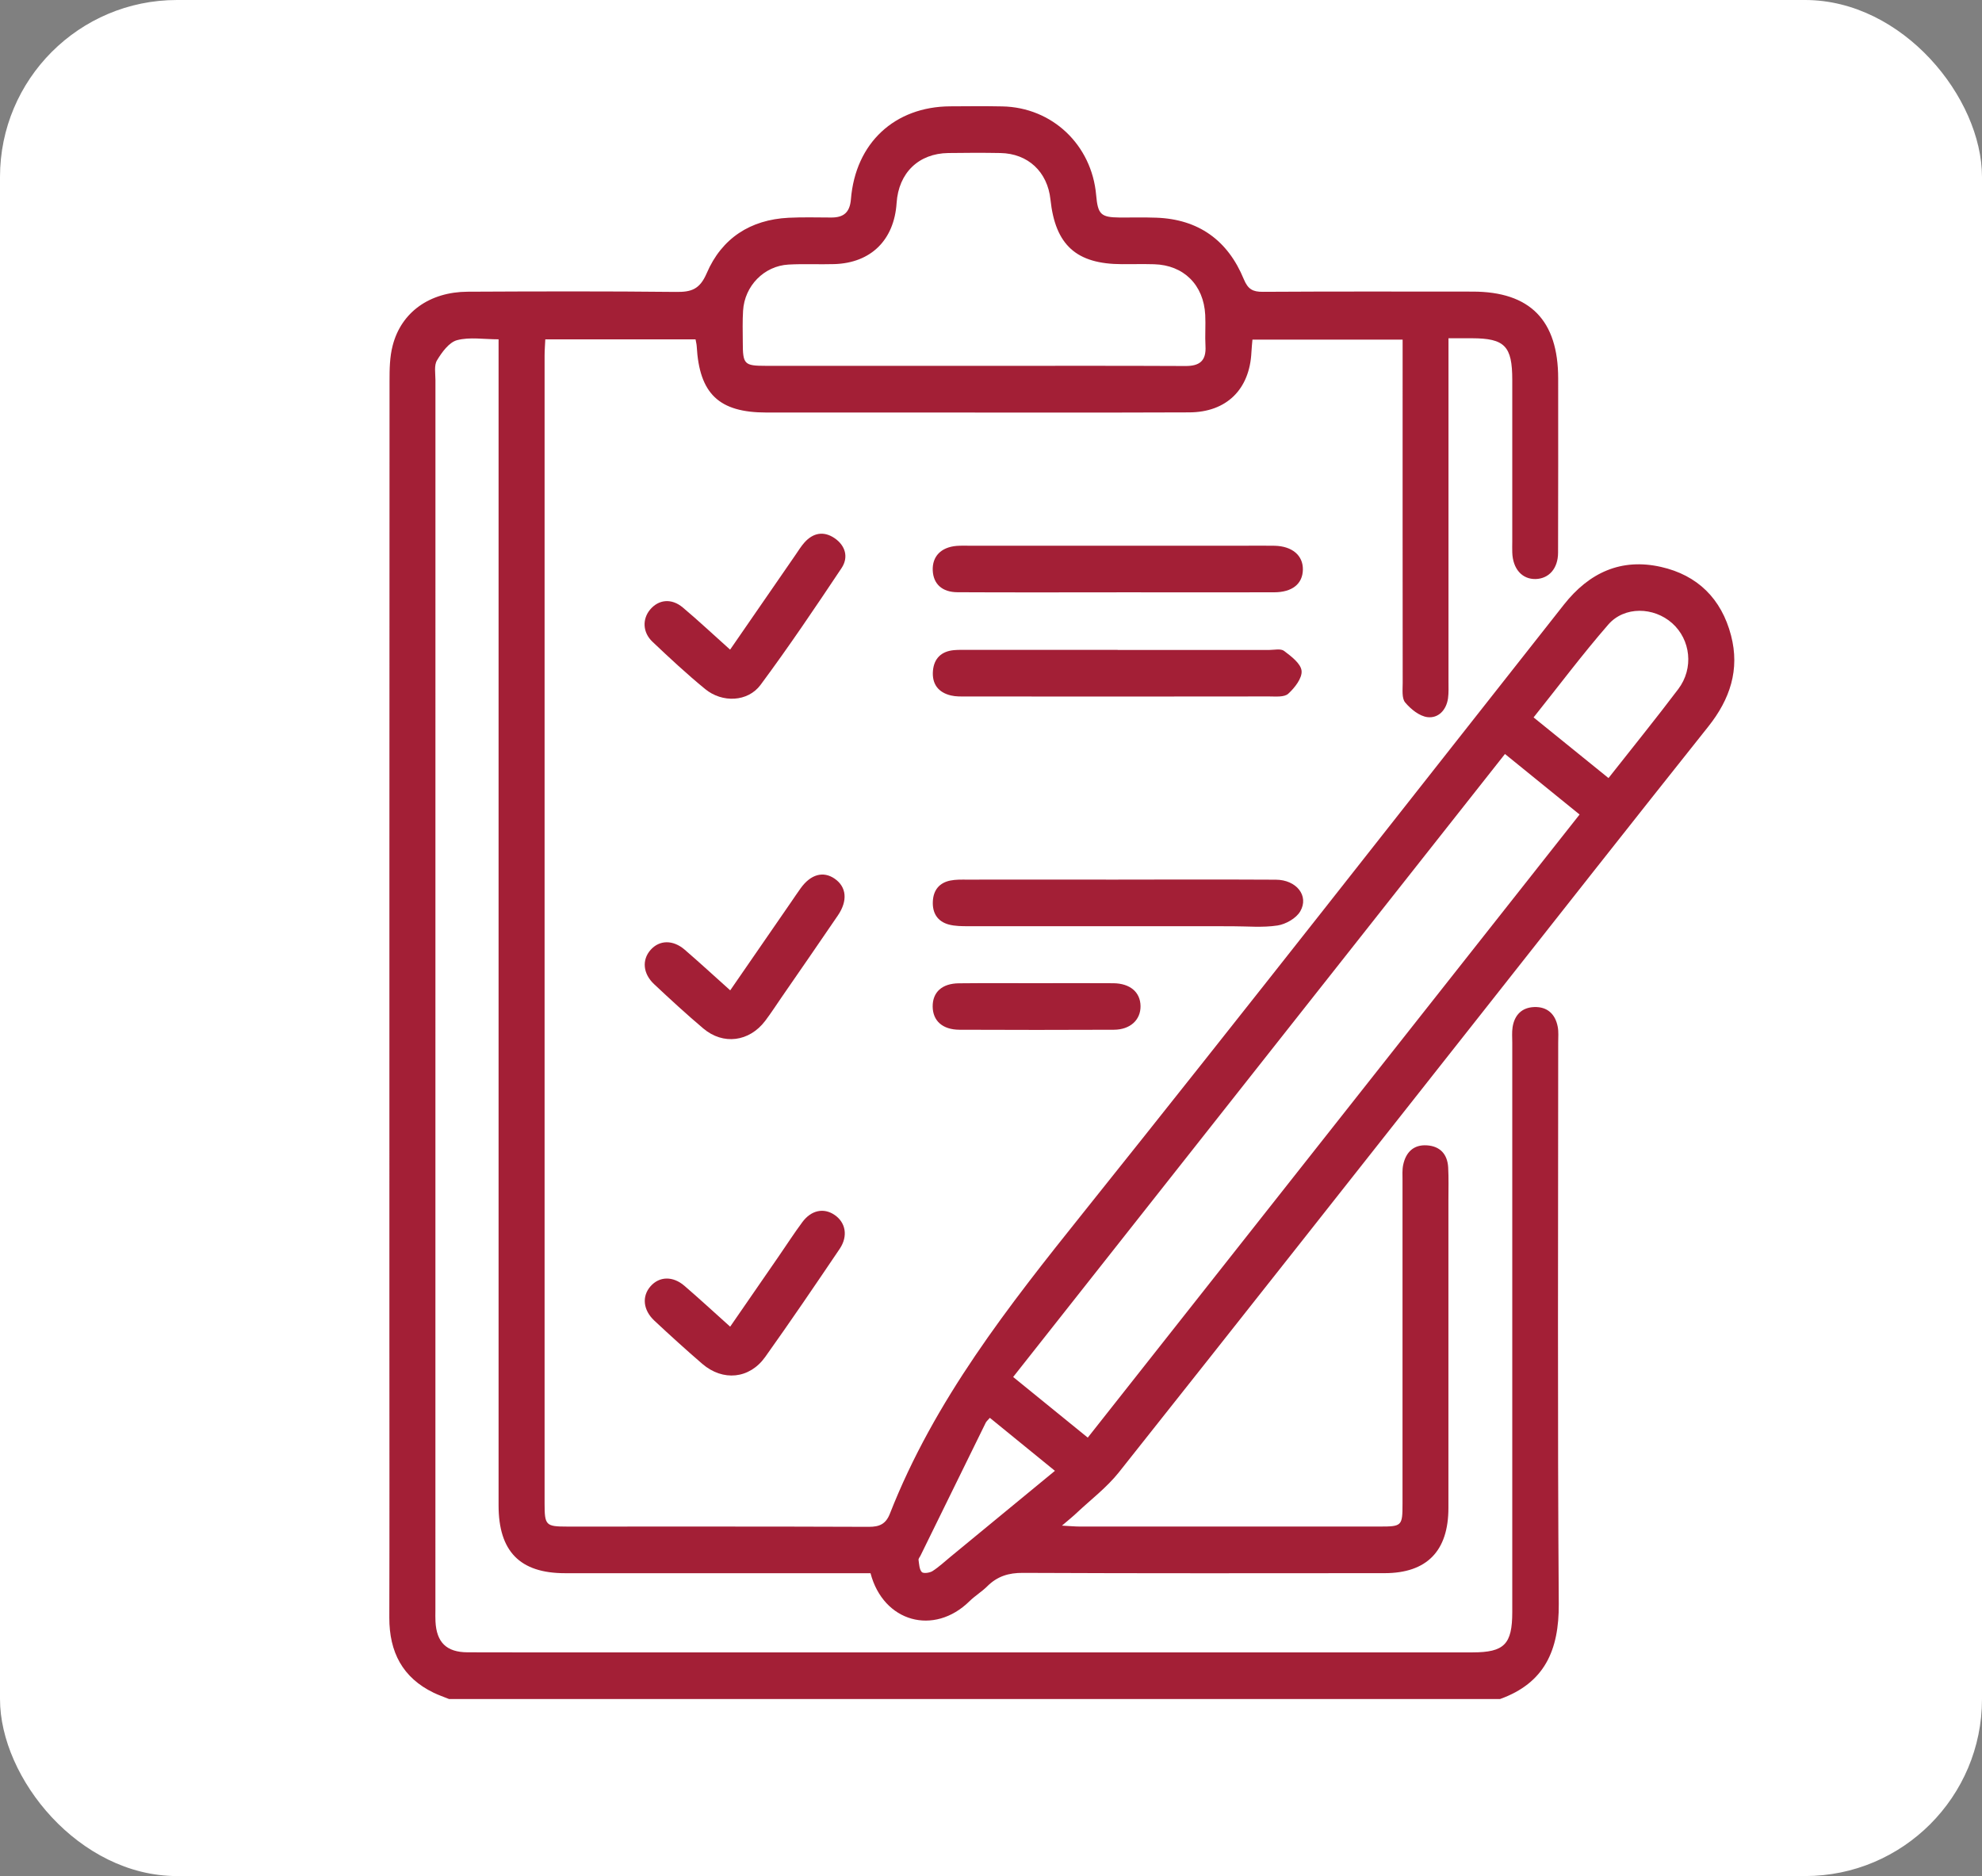 <?xml version="1.0"?>
<svg xmlns="http://www.w3.org/2000/svg" width="56" height="53" viewBox="0 0 56 53" fill="none">
<rect x="0" y="0" width="56" height="53" fill="#808080" stroke="none"/>
<rect width="56" height="53" rx="5" fill="white"/>
<g clip-path="url(#clip0_1_4)">
<path d="M12.69 48C12.545 47.941 12.395 47.89 12.254 47.822C11.374 47.397 10.998 46.671 11 45.7C11.007 43.064 11.002 40.427 11.002 37.791C11.002 28.782 11.002 19.775 11.006 10.767C11.006 10.432 11.01 10.086 11.094 9.765C11.336 8.82 12.138 8.247 13.214 8.241C15.176 8.231 17.139 8.226 19.1 8.247C19.53 8.252 19.77 8.178 19.967 7.72C20.392 6.728 21.204 6.206 22.279 6.152C22.682 6.132 23.087 6.144 23.491 6.145C23.833 6.145 24.011 6.006 24.042 5.63C24.171 4.038 25.278 3.013 26.848 3.004C27.339 3.001 27.829 2.996 28.319 3.006C29.729 3.033 30.846 4.092 30.971 5.511C31.019 6.058 31.104 6.14 31.633 6.145C31.98 6.148 32.326 6.137 32.672 6.15C33.86 6.193 34.69 6.786 35.143 7.888C35.261 8.173 35.398 8.246 35.68 8.244C37.656 8.232 39.633 8.237 41.61 8.238C43.231 8.239 44.025 9.048 44.025 10.693C44.025 12.332 44.028 13.973 44.022 15.614C44.021 16.061 43.764 16.346 43.392 16.358C43.006 16.369 42.742 16.071 42.728 15.606C42.724 15.504 42.728 15.401 42.728 15.299C42.728 13.775 42.728 12.253 42.728 10.729C42.728 9.777 42.515 9.559 41.592 9.556C41.393 9.556 41.192 9.556 40.926 9.556C40.926 9.765 40.926 9.935 40.926 10.104C40.926 13.151 40.926 16.198 40.926 19.244C40.926 19.405 40.934 19.568 40.913 19.727C40.865 20.062 40.639 20.296 40.333 20.26C40.105 20.232 39.861 20.035 39.702 19.845C39.603 19.727 39.632 19.483 39.632 19.295C39.628 16.248 39.63 13.201 39.63 10.155C39.63 9.981 39.63 9.807 39.63 9.595H35.387C35.378 9.703 35.364 9.827 35.358 9.952C35.307 11 34.656 11.647 33.599 11.65C31.06 11.66 28.521 11.654 25.982 11.654C24.539 11.654 23.096 11.654 21.654 11.654C20.313 11.654 19.76 11.126 19.685 9.78C19.682 9.724 19.667 9.669 19.652 9.587H15.407C15.4 9.742 15.387 9.895 15.387 10.048C15.387 20.857 15.387 31.668 15.387 42.477C15.387 43.091 15.422 43.127 16.022 43.127C18.864 43.127 21.707 43.123 24.549 43.134C24.849 43.135 25.027 43.056 25.142 42.766C26.402 39.551 28.496 36.897 30.619 34.244C35.176 28.55 39.671 22.806 44.188 17.08C44.901 16.176 45.805 15.761 46.931 16.016C47.96 16.248 48.638 16.913 48.909 17.951C49.162 18.917 48.88 19.755 48.269 20.523C46.12 23.221 43.986 25.934 41.85 28.642C38.44 32.961 35.035 37.285 31.613 41.594C31.273 42.021 30.826 42.361 30.425 42.737C30.313 42.843 30.192 42.941 30.005 43.1C30.233 43.112 30.37 43.126 30.508 43.126C33.336 43.127 36.164 43.127 38.991 43.126C39.608 43.126 39.627 43.106 39.627 42.486C39.627 39.44 39.627 36.392 39.627 33.346C39.627 33.2 39.616 33.049 39.646 32.908C39.722 32.55 39.941 32.333 40.315 32.357C40.683 32.379 40.895 32.602 40.917 32.977C40.934 33.283 40.924 33.592 40.924 33.899C40.924 36.8 40.925 39.699 40.924 42.6C40.924 43.819 40.313 44.443 39.118 44.443C35.713 44.445 32.308 44.451 28.903 44.435C28.497 44.432 28.179 44.531 27.894 44.814C27.74 44.967 27.549 45.082 27.394 45.234C26.388 46.224 24.957 45.824 24.596 44.444C24.439 44.444 24.268 44.444 24.099 44.444C21.386 44.444 18.674 44.444 15.962 44.444C14.69 44.444 14.087 43.827 14.087 42.527C14.087 31.747 14.087 20.966 14.087 10.187C14.087 9.999 14.087 9.811 14.087 9.586C13.671 9.586 13.272 9.516 12.914 9.61C12.688 9.67 12.485 9.951 12.347 10.18C12.26 10.322 12.303 10.55 12.303 10.739C12.302 22.326 12.302 33.911 12.302 45.497C12.302 45.599 12.298 45.703 12.304 45.805C12.333 46.398 12.615 46.677 13.21 46.679C14.465 46.684 15.72 46.681 16.975 46.681C25.184 46.681 33.393 46.681 41.603 46.681C42.502 46.681 42.728 46.453 42.728 45.541C42.728 40.179 42.728 34.819 42.728 29.458C42.728 29.312 42.715 29.163 42.737 29.019C42.791 28.672 43.002 28.462 43.348 28.45C43.715 28.437 43.945 28.645 44.013 29.01C44.04 29.152 44.026 29.302 44.026 29.448C44.026 34.735 44.004 40.023 44.042 45.311C44.051 46.625 43.638 47.548 42.383 47.999H12.69V48ZM42.522 21.3C37.874 27.187 33.26 33.032 28.626 38.901C29.338 39.48 30.031 40.041 30.734 40.614C35.382 34.727 40.001 28.876 44.63 23.011C43.909 22.426 43.235 21.88 42.521 21.3H42.522ZM27.521 10.336C29.511 10.336 31.501 10.33 33.491 10.34C33.892 10.343 34.084 10.197 34.06 9.776C34.043 9.483 34.068 9.19 34.053 8.898C34.01 8.048 33.444 7.488 32.608 7.465C32.306 7.457 32.002 7.464 31.7 7.463C30.411 7.461 29.816 6.923 29.68 5.637C29.597 4.854 29.046 4.337 28.265 4.323C27.775 4.314 27.284 4.316 26.794 4.323C25.954 4.335 25.389 4.884 25.333 5.735C25.265 6.779 24.609 7.428 23.577 7.461C23.144 7.474 22.71 7.45 22.28 7.474C21.588 7.512 21.037 8.077 20.995 8.778C20.977 9.07 20.985 9.364 20.987 9.656C20.987 10.295 21.024 10.335 21.64 10.335C23.601 10.336 25.562 10.335 27.523 10.335L27.521 10.336ZM43.331 20.268C44.055 20.853 44.745 21.411 45.447 21.981C46.13 21.113 46.789 20.301 47.419 19.466C47.862 18.88 47.769 18.07 47.244 17.604C46.725 17.144 45.898 17.121 45.441 17.644C44.71 18.485 44.04 19.379 43.33 20.268H43.331ZM27.968 40.055C27.907 40.124 27.872 40.153 27.853 40.189C27.236 41.443 26.621 42.697 26.006 43.952C25.986 43.991 25.947 44.035 25.953 44.07C25.97 44.188 25.974 44.335 26.044 44.411C26.088 44.459 26.264 44.436 26.345 44.386C26.527 44.27 26.687 44.119 26.855 43.981C27.827 43.181 28.797 42.382 29.806 41.552C29.177 41.04 28.586 40.559 27.969 40.056L27.968 40.055Z" fill="#A31F36"/>
<path d="M31.548 16.734C30.049 16.734 28.55 16.739 27.052 16.731C26.617 16.729 26.372 16.496 26.354 16.118C26.336 15.721 26.586 15.46 27.026 15.422C27.155 15.412 27.286 15.417 27.415 15.417C29.994 15.417 32.574 15.417 35.153 15.417C35.441 15.417 35.73 15.412 36.017 15.418C36.513 15.431 36.818 15.693 36.812 16.091C36.806 16.494 36.513 16.732 35.999 16.733C34.516 16.737 33.031 16.734 31.547 16.733L31.548 16.734Z" fill="#A31F36"/>
<path d="M31.578 18.362C33.004 18.362 34.431 18.362 35.858 18.362C36.002 18.362 36.186 18.317 36.281 18.389C36.482 18.541 36.754 18.745 36.775 18.951C36.796 19.157 36.581 19.432 36.399 19.598C36.286 19.701 36.043 19.675 35.859 19.675C33.005 19.679 30.153 19.679 27.299 19.676C27.156 19.676 27.007 19.681 26.87 19.648C26.511 19.564 26.327 19.323 26.36 18.947C26.392 18.593 26.605 18.399 26.953 18.367C27.082 18.356 27.213 18.359 27.342 18.359C28.754 18.359 30.167 18.359 31.579 18.359L31.578 18.362Z" fill="#A31F36"/>
<path d="M31.598 24.849C33.081 24.849 34.565 24.844 36.049 24.852C36.63 24.855 36.992 25.308 36.738 25.745C36.623 25.944 36.328 26.11 36.094 26.146C35.672 26.21 35.232 26.167 34.801 26.167C32.322 26.167 29.845 26.167 27.366 26.166C27.18 26.166 26.987 26.166 26.809 26.119C26.489 26.033 26.339 25.795 26.357 25.461C26.373 25.145 26.541 24.94 26.846 24.877C26.999 24.845 27.161 24.85 27.319 24.85C28.745 24.847 30.171 24.85 31.599 24.85L31.598 24.849Z" fill="#A31F36"/>
<path d="M20.63 37.48C21.096 36.805 21.55 36.148 22.002 35.492C22.225 35.169 22.438 34.838 22.671 34.524C22.921 34.187 23.275 34.115 23.578 34.321C23.894 34.534 23.968 34.92 23.724 35.282C23.032 36.306 22.338 37.328 21.621 38.334C21.177 38.958 20.425 39.03 19.843 38.53C19.382 38.133 18.932 37.724 18.487 37.308C18.168 37.009 18.133 36.621 18.379 36.34C18.627 36.056 19.01 36.042 19.339 36.326C19.766 36.694 20.181 37.077 20.631 37.48H20.63Z" fill="#A31F36"/>
<path d="M20.631 27.979C21.214 27.134 21.783 26.31 22.351 25.486C22.442 25.354 22.53 25.221 22.624 25.091C22.907 24.699 23.26 24.602 23.582 24.823C23.917 25.054 23.959 25.442 23.675 25.86C23.152 26.63 22.622 27.393 22.093 28.16C21.936 28.388 21.786 28.62 21.62 28.84C21.17 29.433 20.433 29.53 19.871 29.055C19.395 28.653 18.936 28.23 18.482 27.804C18.164 27.507 18.133 27.116 18.382 26.835C18.631 26.554 19.014 26.544 19.345 26.829C19.77 27.196 20.186 27.578 20.632 27.978L20.631 27.979Z" fill="#A31F36"/>
<path d="M20.63 18.351C21.267 17.427 21.87 16.554 22.473 15.681C22.556 15.561 22.632 15.435 22.728 15.327C22.975 15.05 23.275 14.996 23.581 15.204C23.887 15.413 23.981 15.743 23.778 16.048C23.035 17.162 22.286 18.274 21.489 19.348C21.129 19.834 20.405 19.861 19.925 19.467C19.409 19.045 18.919 18.589 18.434 18.129C18.155 17.865 18.146 17.488 18.367 17.223C18.608 16.934 18.973 16.894 19.292 17.162C19.735 17.534 20.158 17.932 20.629 18.353L20.63 18.351Z" fill="#A31F36"/>
<path d="M29.299 27.776C30.019 27.776 30.739 27.771 31.459 27.777C31.933 27.782 32.221 28.032 32.225 28.423C32.23 28.812 31.934 29.089 31.473 29.091C30.018 29.098 28.564 29.097 27.109 29.091C26.631 29.089 26.357 28.84 26.352 28.438C26.348 28.031 26.615 27.783 27.094 27.779C27.829 27.771 28.563 27.776 29.298 27.776H29.299Z" fill="#A31F36"/>
</g>
<defs>
<clipPath id="clip0_1_4">
<rect width="38" height="45" fill="white" transform="translate(11 3)"/>
</clipPath>
</defs>
</svg>
